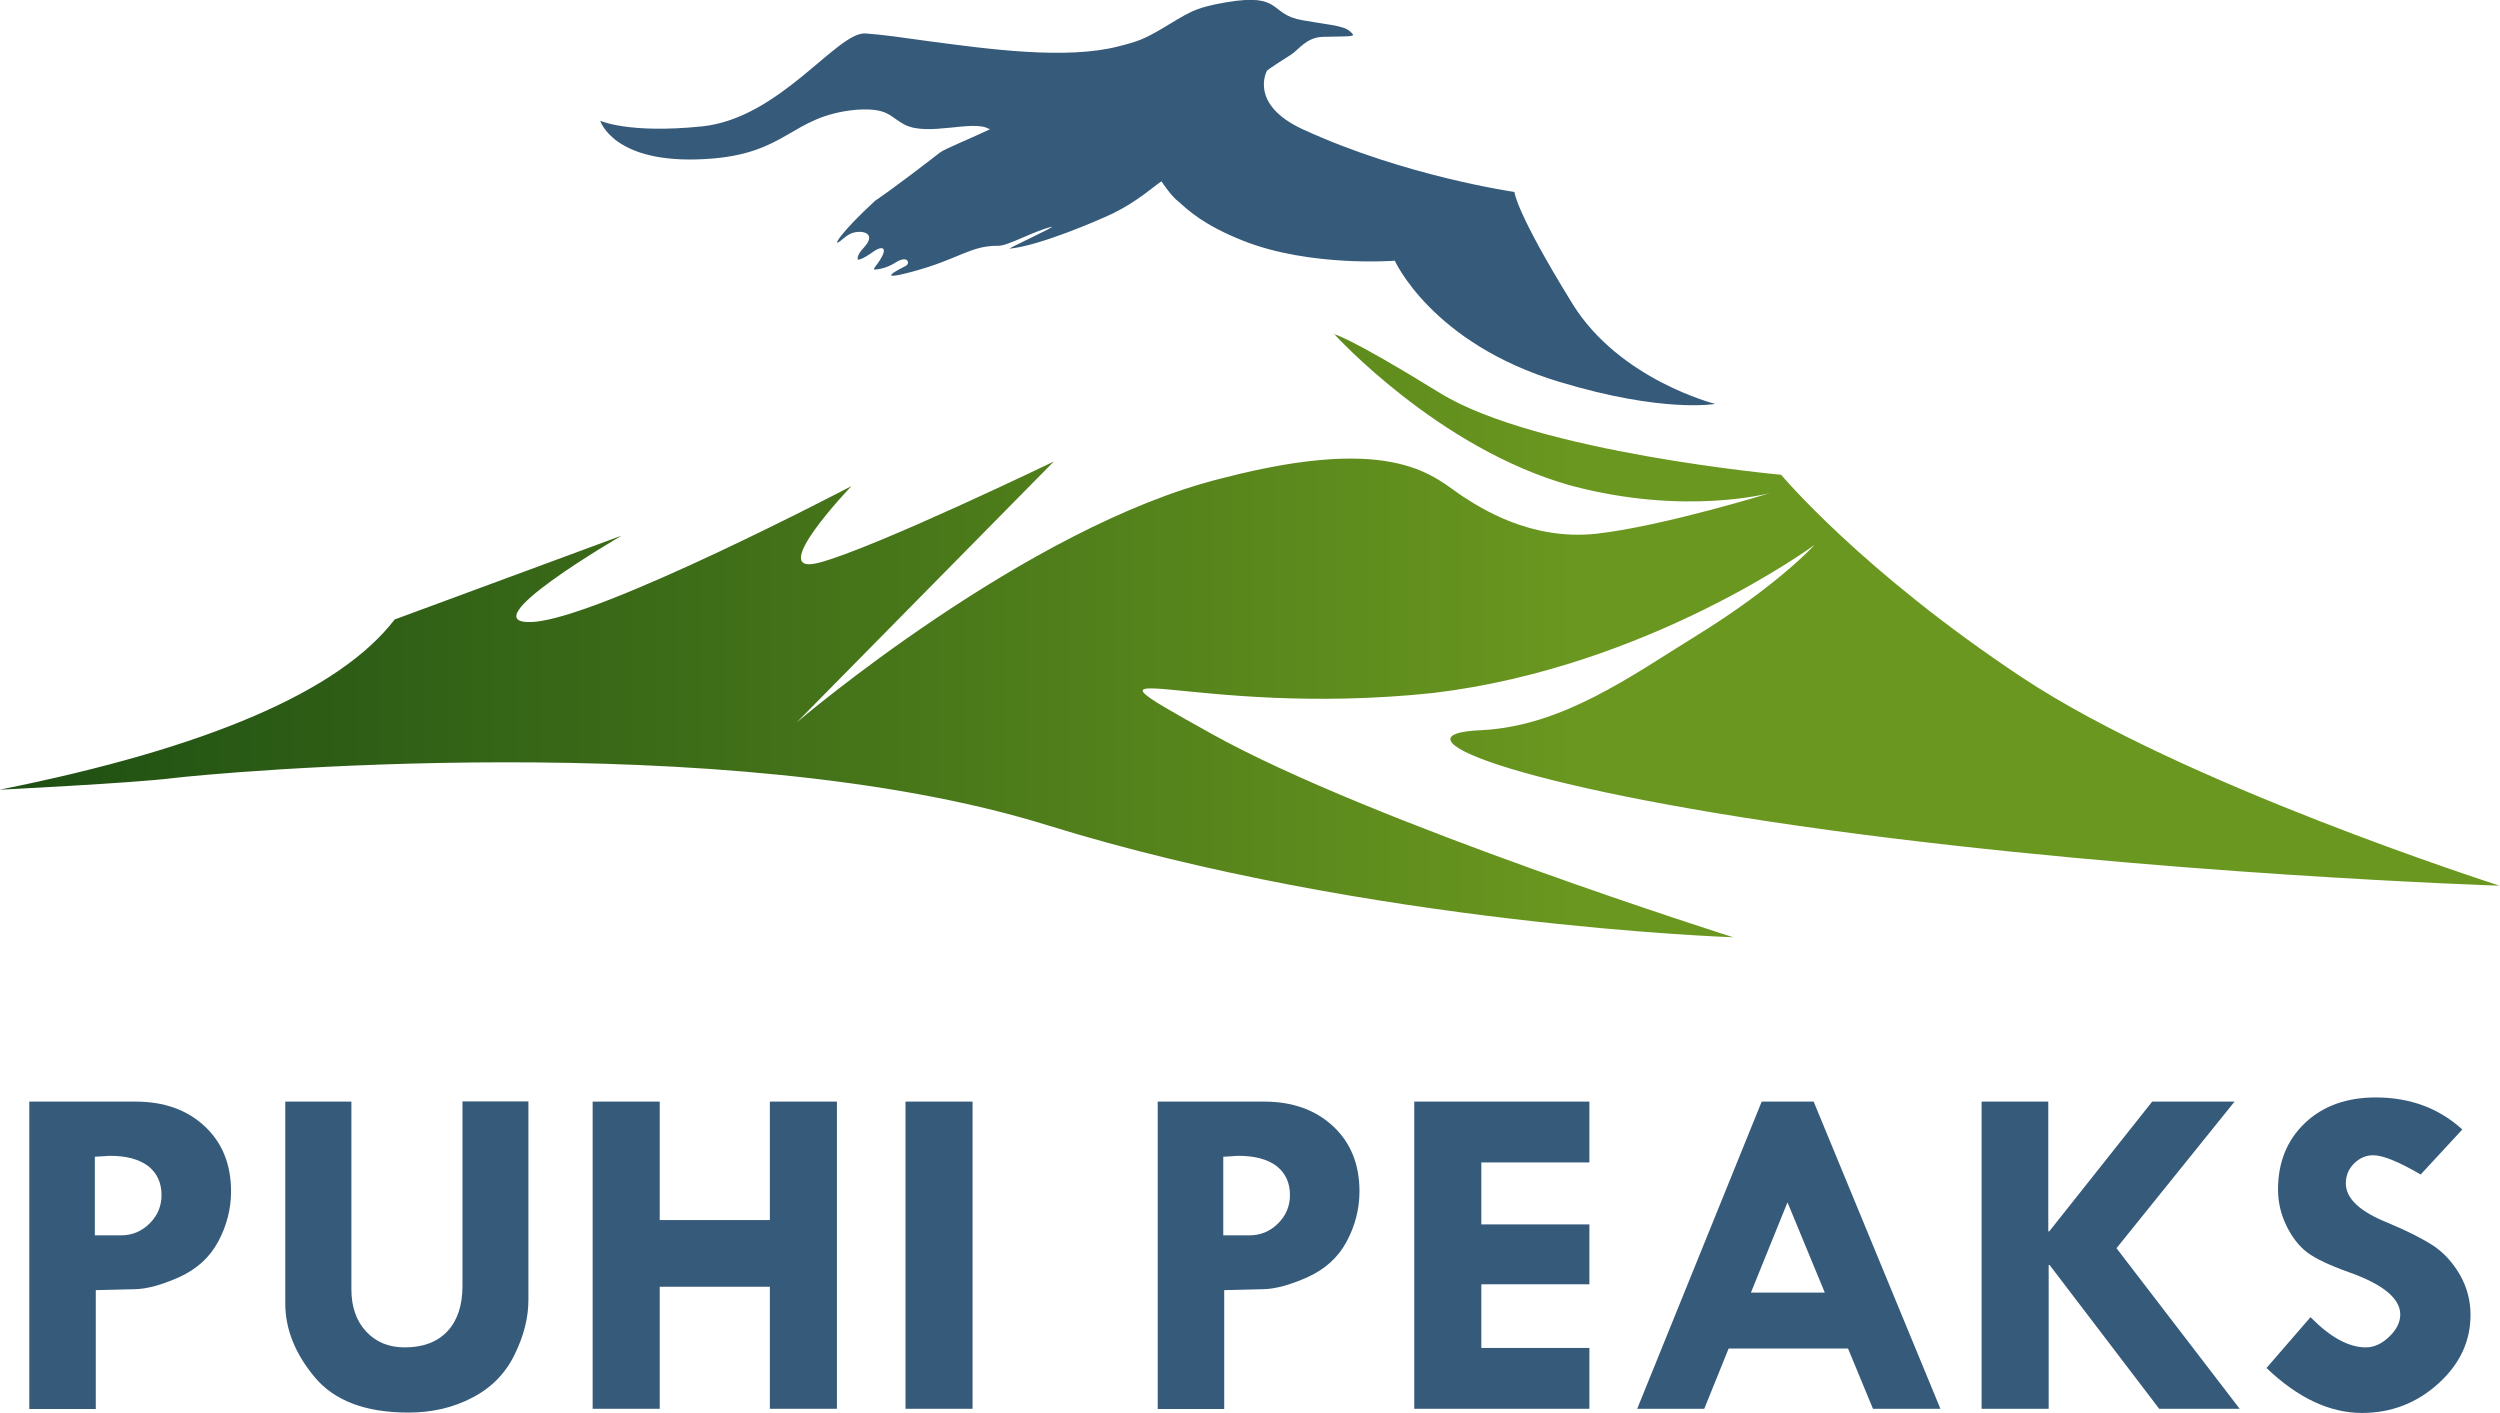 <svg viewBox="0 0 132.33 74.79" xmlns:xlink="http://www.w3.org/1999/xlink" xmlns="http://www.w3.org/2000/svg" id="Layer_2"><defs><style>.cls-1,.cls-2{fill-rule:evenodd;}.cls-1,.cls-2,.cls-3{stroke-width:0px;}.cls-1,.cls-3{fill:#365a7a;}.cls-2{fill:url(#linear-gradient);}</style><linearGradient gradientUnits="userSpaceOnUse" y2="33.64" x2="132.33" y1="33.64" x1="0" id="linear-gradient"><stop stop-color="#1e4f13" offset="0"></stop><stop stop-color="#457419" offset=".34"></stop><stop stop-color="#6a971f" offset=".63"></stop></linearGradient></defs><g id="Layer_1-2"><path d="M1.55,58.31h5.63c1.51,0,2.73.44,3.66,1.31.93.87,1.39,2.02,1.39,3.44,0,.93-.23,1.82-.68,2.66s-1.14,1.46-2.06,1.88c-.92.41-1.71.63-2.36.64l-2.06.05v6.29H1.55v-16.26ZM5.02,61.23v4.16h1.38c.59,0,1.1-.21,1.52-.63.42-.42.63-.92.63-1.5,0-.66-.24-1.17-.71-1.54-.48-.36-1.15-.54-2.03-.54l-.79.05Z" class="cls-3"></path><path d="M15.1,58.31h3.5v9.94c0,.92.26,1.67.78,2.23.52.56,1.2.84,2.04.84.97,0,1.72-.28,2.26-.85.53-.57.8-1.36.8-2.4v-9.77h3.49v10.52c0,.92-.24,1.88-.73,2.88-.48.99-1.23,1.76-2.24,2.28-1.01.53-2.13.79-3.38.79-2.26,0-3.91-.62-4.95-1.86-1.04-1.24-1.57-2.55-1.57-3.92v-10.7Z" class="cls-3"></path><path d="M31.37,58.31h3.55v6.27h5.83v-6.27h3.55v16.26h-3.55v-6.46h-5.83v6.46h-3.55v-16.26Z" class="cls-3"></path><path d="M47.93,58.31h3.55v16.26h-3.55v-16.26Z" class="cls-3"></path><path d="M61.28,58.31h5.63c1.51,0,2.73.44,3.66,1.31.93.87,1.39,2.02,1.39,3.44,0,.93-.23,1.82-.68,2.66s-1.14,1.46-2.06,1.88c-.92.41-1.71.63-2.36.64l-2.06.05v6.29h-3.52v-16.26ZM64.75,61.23v4.16h1.38c.59,0,1.1-.21,1.52-.63.42-.42.63-.92.63-1.5,0-.66-.24-1.17-.71-1.54-.48-.36-1.15-.54-2.03-.54l-.79.05Z" class="cls-3"></path><path d="M74.86,58.31h9.27v3.22h-5.72v3.28h5.72v3.17h-5.72v3.37h5.72v3.22h-9.27v-16.26Z" class="cls-3"></path><path d="M93.25,58.31h2.75l6.71,16.26h-3.57l-1.32-3.19h-6.32l-1.29,3.19h-3.55l6.59-16.26ZM94.62,63.63l-1.94,4.79h3.91l-1.98-4.79Z" class="cls-3"></path><path d="M104.87,58.31h3.55v6.87h.05l5.45-6.87h4.36l-6.25,7.76,6.52,8.5h-4.26l-5.8-7.61h-.05v7.61h-3.55v-16.26Z" class="cls-3"></path><path d="M130.34,59.78l-2.21,2.39c-1.16-.68-2-1.02-2.51-1.02-.39,0-.73.15-1.02.44s-.43.64-.43,1.05c0,.8.74,1.49,2.21,2.08,1.08.45,1.89.87,2.44,1.23.55.37,1.01.88,1.39,1.53.37.65.56,1.36.56,2.12,0,1.4-.57,2.61-1.71,3.64-1.14,1.03-2.49,1.55-4.04,1.55-1.7,0-3.39-.79-5.05-2.38l2.33-2.69c1.04,1.06,2.02,1.6,2.93,1.6.43,0,.84-.19,1.23-.56.39-.37.59-.77.59-1.18,0-.85-.91-1.6-2.72-2.24-1.04-.37-1.77-.72-2.21-1.05-.43-.33-.8-.8-1.1-1.42-.3-.62-.44-1.26-.44-1.91,0-1.44.48-2.62,1.43-3.52.95-.9,2.2-1.35,3.74-1.35,1.82,0,3.35.57,4.59,1.7Z" class="cls-3"></path><path d="M52.32,6.88c-.77.37-2.35,1.02-2.56,1.19-2.62,2.03-3.43,2.55-3.43,2.55-1.84,1.68-2.44,2.65-1.73,2.04,0,0,.24-.21.42-.29.51-.23,1.45-.08.72.72-.23.24-.37.47-.34.65,0,0,.15.07.83-.42.54-.38.88-.2.08.82-.03.04-.07.13-.02.13.19-.01.64-.07,1.09-.36.68-.44.81.03.57.16s-1.83.9.38.3c2.45-.66,3.03-1.38,4.53-1.36.5,0,1.91-.8,2.79-1,.36-.08-2.56,1.26-2.19,1.15,1.52-.15,4.54-1.43,5.46-1.87,1.31-.64,2.16-1.44,2.56-1.69.05.08.54.81.9,1.07.52.46,1.3,1.23,3.44,2.08,3.55,1.4,8.01,1.05,8.01,1.05,0,0,1.96,4.38,8.7,6.41,5.51,1.67,8.26,1.17,8.26,1.17,0,0-5.06-1.27-7.55-5.29-3.02-4.89-3.08-5.93-3.08-5.93,0,0-5.81-.83-11.21-3.32-2.87-1.33-1.89-3.09-1.89-3.09,0,0-.08,0,1.28-.86.41-.26.8-.92,1.7-.94,1.17-.03,1.66,0,1.57-.13-.35-.47-.91-.44-2.67-.75-1.79-.3-1.02-1.46-4.03-.95-1.82.31-2.02.59-3.48,1.44-.88.51-1.21.64-2.25.9-2.74.7-6.79.15-9.95-.27-1.37-.19-2.53-.36-3.41-.42-1.51-.11-4.52,4.49-8.66,4.92-3.9.4-5.39-.3-5.39-.3,0,0,.69,2.31,5.54,2.03,4.42-.24,4.49-2.28,8.01-2.61,1.74-.12,1.77.39,2.59.8,1.23.61,3.56-.27,4.41.2.02,0,.11.02.03.06Z" class="cls-1"></path><path d="M70.6,17.66s5.49,6.07,12.54,8.04c6.09,1.63,10.58.39,10.58.39,0,0-5.68,1.76-9.21,2.16-3.53.39-6.23-1.43-7.06-1.96-1.48-.95-3.44-3.4-12.74-.98-10.39,2.55-22.54,12.93-22.54,12.93l13.61-13.81s-9.47,4.57-12.41,5.35c-2.94.79,1.7-4.05,1.7-4.05,0,0-13.33,6.99-16.86,7.19-3.53.2,4.7-4.57,4.7-4.57l-12.02,4.44c-2.91,3.79-9.88,6.8-20.91,9.01,0,0,7.06-.35,9.15-.61,2.09-.26,29.26-2.81,46.31,2.49,17.05,5.29,36.3,5.93,36.3,5.93,0,0-19.2-6.07-27.63-10.78-8.43-4.7-1.18-.78,11.75-2.15,11.4-1.36,20.19-7.84,20.19-7.84,0,0-1.93,2.14-6.26,4.81-3.47,2.14-7.07,4.78-11.38,5-4.9.19,1.18,2.94,18.42,5.29,17.25,2.35,35.47,2.94,35.47,2.94-.46-.16-16.73-5.37-25.25-11.01-8.51-5.64-12.77-10.74-12.77-10.74,0,0-12.93-1.18-18.03-4.31-5.09-3.14-5.68-3.14-5.68-3.14Z" class="cls-2"></path></g></svg>